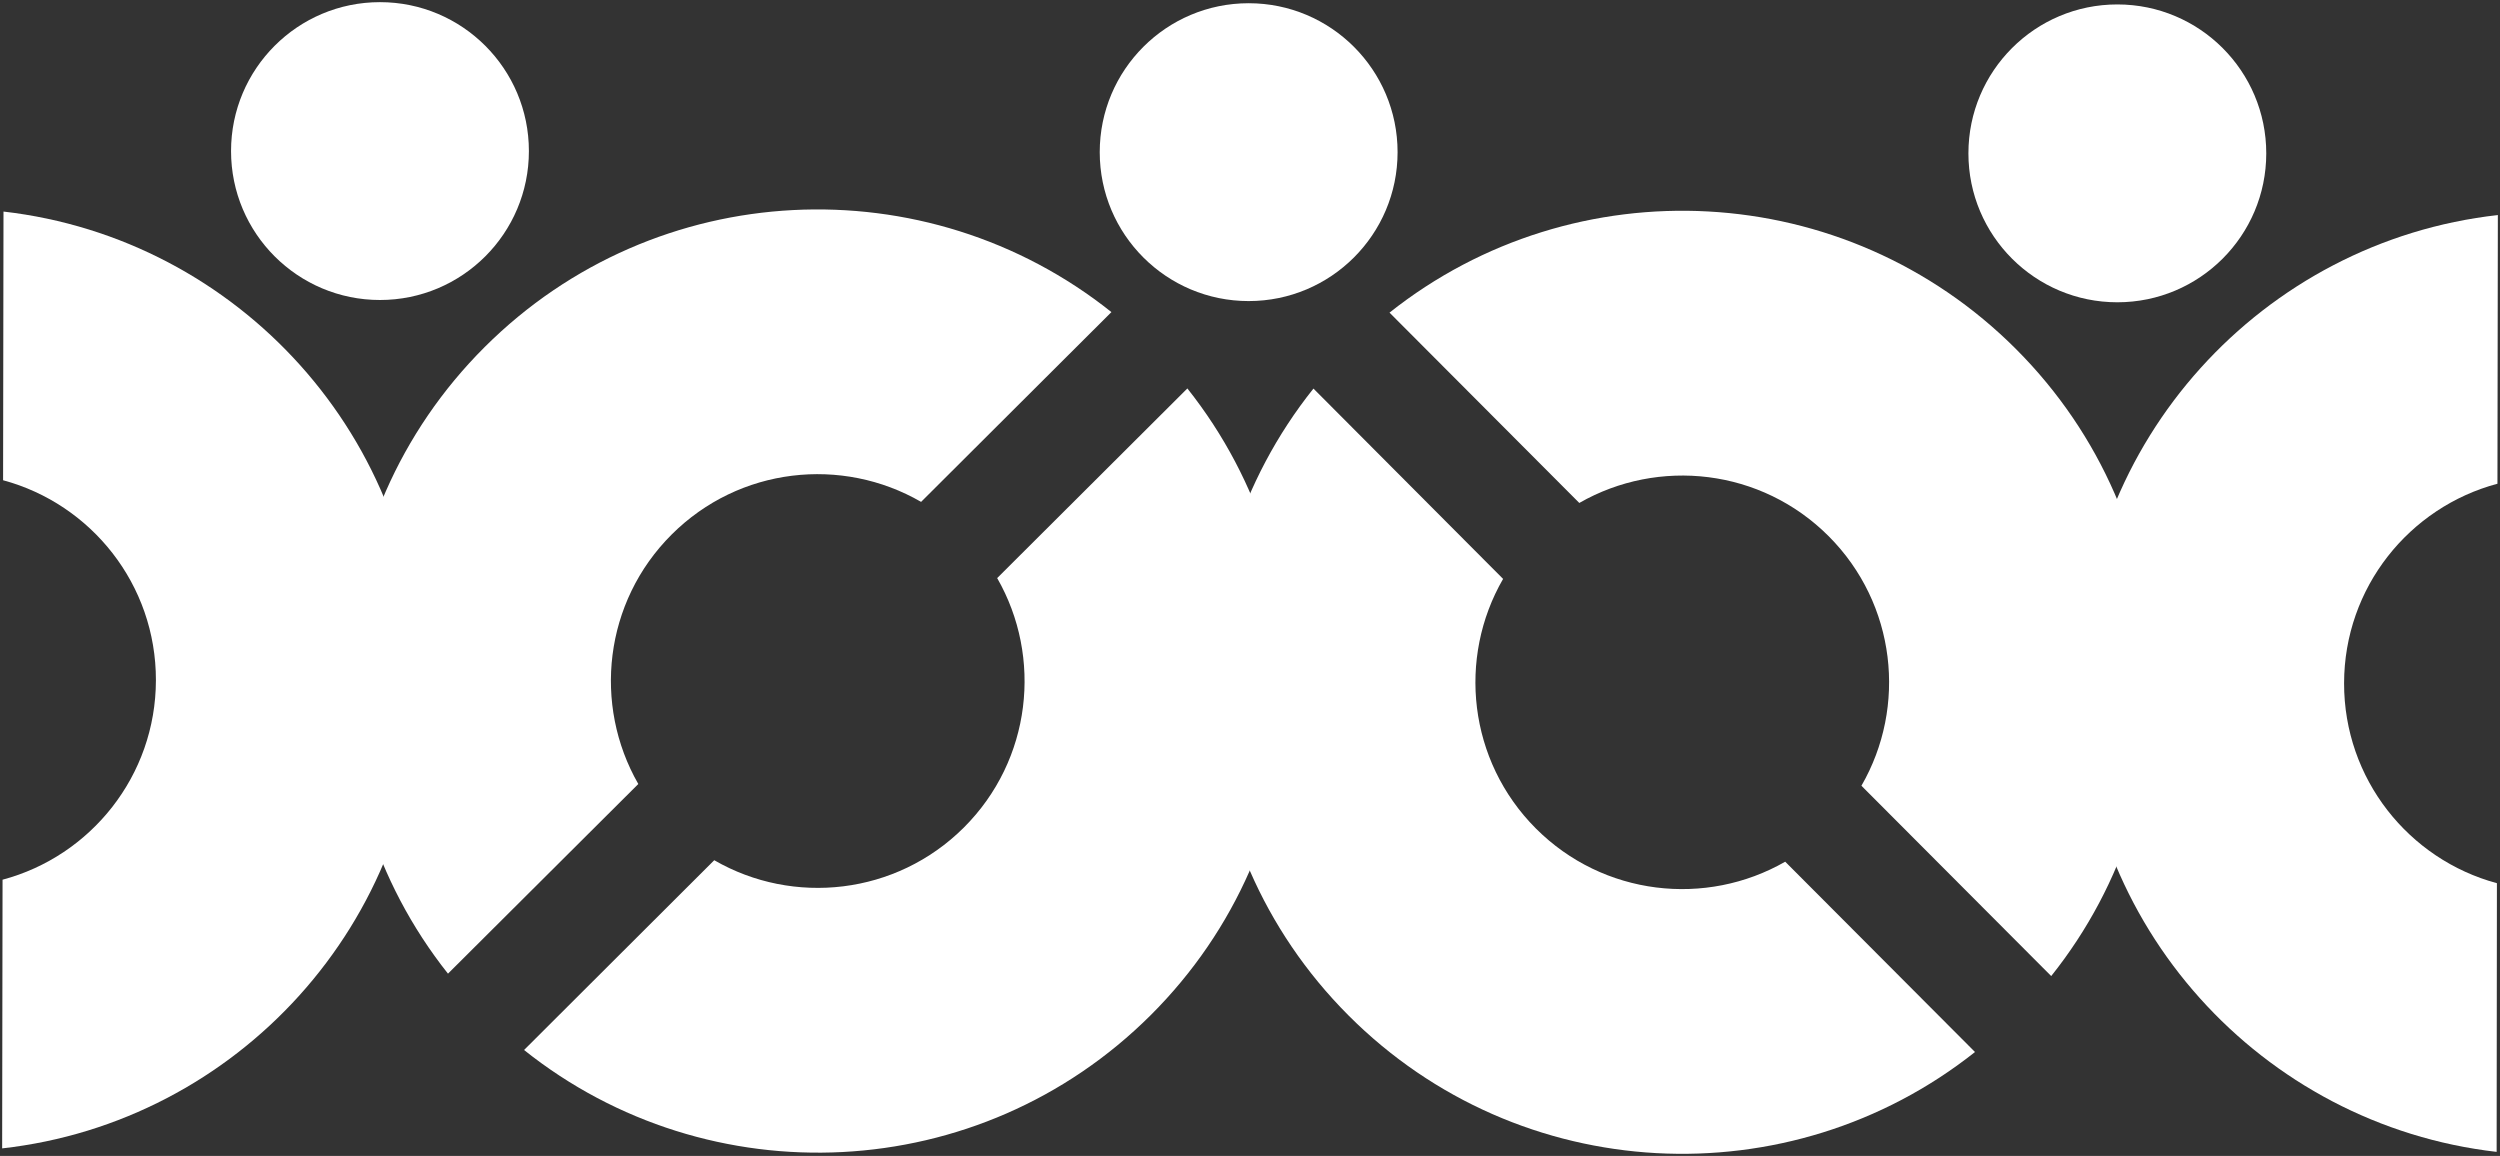 <?xml version="1.0" encoding="utf-8"?>
<!-- Generator: Adobe Illustrator 24.1.3, SVG Export Plug-In . SVG Version: 6.00 Build 0)  -->
<svg version="1.1" id="Layer_1" xmlns="http://www.w3.org/2000/svg" xmlns:xlink="http://www.w3.org/1999/xlink" x="0px" y="0px"
	 viewBox="0 0 186 86" style="enable-background:new 0 0 186 86;" xml:space="preserve">
<rect x="0" y="0" width="186" height="86" fill="#333333" stroke="none"/>
<style type="text/css">
	.st0{fill:#FFF;}
	.st1{fill:#FFF;}
	.st2{fill:#FFF;}
</style>
<g>
	<path class="st0" d="M47.49,58.33c-3.38-5.89-2.56-13.53,2.48-18.56s12.68-5.83,18.56-2.43l14.16-14.12
		c-13.76-10.98-33.87-10.13-46.63,2.6s-13.67,32.83-2.73,46.62L47.49,58.33z"/>
	<path class="st1" d="M88.34,28.9L74.19,43.01c3.38,5.89,2.56,13.53-2.48,18.56C66.67,66.59,59.02,67.4,53.14,64L38.99,78.12
		c13.76,10.98,33.87,10.13,46.63-2.6S99.29,42.69,88.34,28.9z"/>
	<path class="st1" d="M132.82,64.11c-5.89,3.38-13.53,2.56-18.56-2.48c-5.02-5.04-5.83-12.68-2.43-18.56L97.72,28.91
		c-10.98,13.76-10.13,33.87,2.6,46.63s32.83,13.67,46.62,2.73L132.82,64.11z"/>
	<path class="st2" d="M103.38,23.26l14.12,14.16c5.89-3.38,13.53-2.56,18.56,2.48c5.02,5.04,5.83,12.68,2.43,18.56l14.12,14.16
		c10.98-13.76,10.13-33.87-2.6-46.63C137.28,13.23,117.17,12.31,103.38,23.26z"/>
	<path class="st0" d="M0.26,15.74L0.23,35.73c6.56,1.77,11.38,7.76,11.37,14.88C11.59,57.72,6.75,63.7,0.19,65.45L0.16,85.44
		c17.49-1.96,31.11-16.79,31.13-34.81C31.32,32.61,17.74,17.75,0.26,15.74z"/>
	<path class="st2" d="M185.77,65.71c-6.56-1.77-11.38-7.76-11.37-14.88s4.85-13.09,11.41-14.84l0.03-19.99
		c-17.49,1.96-31.11,16.79-31.13,34.81c-0.02,18.02,13.55,32.88,31.04,34.89L185.77,65.71z"/>
	<circle class="st0" cx="28.27" cy="11.24" r="11.08"/>
	<circle class="st1" cx="92.9" cy="11.32" r="11.08"/>
	<circle class="st2" cx="157.53" cy="11.41" r="11.08"/>
</g>
</svg>
